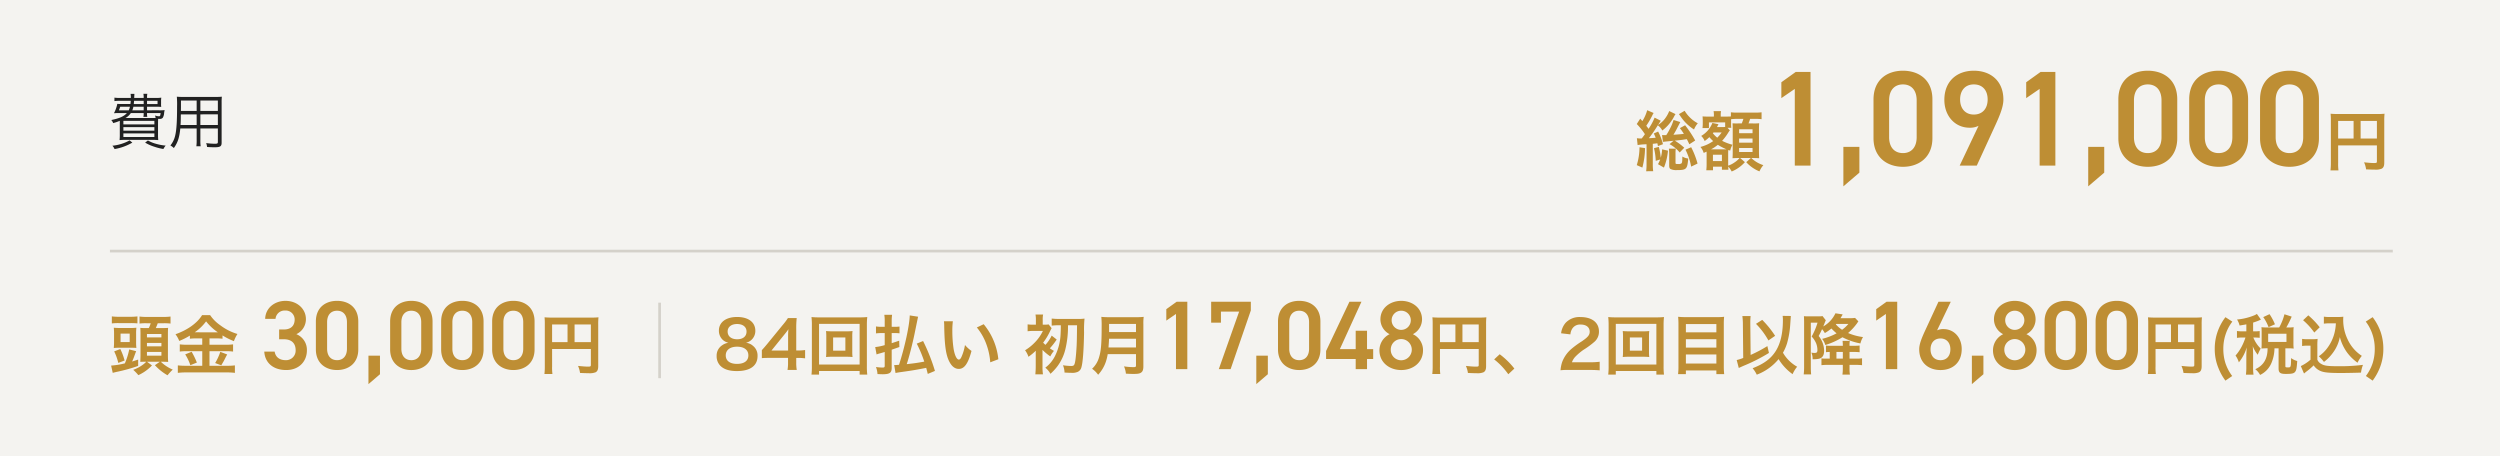 <svg xmlns="http://www.w3.org/2000/svg" width="921" height="168" viewBox="0 0 921 168">
  <g id="case_ph" transform="translate(-5829 -6585)">
    <rect id="case_ph-2" data-name="case_ph" width="921" height="168" transform="translate(5829 6585)" fill="#f4f3f0"/>
    <path id="パス_629" data-name="パス 629" d="M1.3-7.56a21.877,21.877,0,0,1,3.288-.288V-.432a18.555,18.555,0,0,1-.144,2.52l2.592-.024a16.7,16.7,0,0,1-.144-2.52v-7.56c.624-.072.816-.1.96-.1.456-.072.456-.072.72-.1.1.408.12.552.216,1.032l1.848-.7a22.5,22.5,0,0,0-1.776-4.656l-1.608.72a12.343,12.343,0,0,1,.7,1.56c-1.056.1-1.3.12-2.5.168a48.989,48.989,0,0,0,3.288-4.752,5.9,5.9,0,0,1,1.656,1.92A15.141,15.141,0,0,0,14.88-18.36c.12-.192.12-.192.264-.408a1.069,1.069,0,0,1,.12-.192l-2.328-1.128a9.833,9.833,0,0,1-1.152,2.208,9.2,9.2,0,0,1-2.952,2.9,1.953,1.953,0,0,1,.192-.288c.1-.168.168-.264.192-.312l.624-.936L7.56-17.664a21.489,21.489,0,0,1-2.232,4.128c-.264-.384-.456-.648-.84-1.128a30.769,30.769,0,0,0,2.256-3.888,4.709,4.709,0,0,1,.456-.816L4.824-20.4a14.586,14.586,0,0,1-1.776,4.008c-.288-.312-.408-.456-.792-.888L.984-15.312a23.86,23.86,0,0,1,3,3.744c-.432.624-.7.984-1.152,1.56a3.584,3.584,0,0,1-.456.024,8.853,8.853,0,0,1-1.344-.1ZM22.512-9.24a41.436,41.436,0,0,0-3.72-5.616L16.872-13.8a25.209,25.209,0,0,1,1.464,2.112c-1.2.144-1.512.168-3.84.336a30.21,30.21,0,0,0,1.512-2.736l1.008-1.944L14.544-16.8a16.5,16.5,0,0,1-1.416,3.36,18.191,18.191,0,0,1-1.272,2.208c-.432.024-.552.024-.744.024a4.8,4.8,0,0,1-.816-.048l.336,2.52c.48-.072,1.008-.12,3.912-.408L13.056-7.9A12.66,12.66,0,0,1,16.8-4.824l1.68-1.752a21.48,21.48,0,0,0-3.5-2.616c2.568-.24,2.64-.264,4.44-.552.336.624.456.888.936,1.9ZM9.624-2.256A13.394,13.394,0,0,1,8.808-.528L10.992.744A21.458,21.458,0,0,0,12.48-5.5l-2.16-.48a13.044,13.044,0,0,1-.5,3.1A21.646,21.646,0,0,0,9.1-6.888l-1.776.48a22,22,0,0,1,.648,4.656ZM1.992-6.744A22.41,22.41,0,0,1,.984-.168L3.048.744a29.715,29.715,0,0,0,.984-7.176ZM16.512-18.96q.36.5.432.576A16.45,16.45,0,0,0,22.08-13.3a7.562,7.562,0,0,1,1.392-2.28,11.551,11.551,0,0,1-2.592-1.848,12.206,12.206,0,0,1-2.256-2.76Zm-3.7,12.72a14.785,14.785,0,0,1,.12,1.8V-.048c0,.7.144,1.08.456,1.3a4.849,4.849,0,0,0,2.4.408c3.5,0,3.84-.336,4.152-4.272a5.015,5.015,0,0,1-2.16-.72c-.024,1.824-.072,2.232-.336,2.52a1.734,1.734,0,0,1-1.056.24c-1.08,0-1.128-.024-1.128-.552V-4.7a11,11,0,0,1,.1-1.536Zm6.12.384A22.952,22.952,0,0,1,21.024.384L23.376-.744a29.71,29.71,0,0,0-2.352-6.024Zm14.616-8.376a7.617,7.617,0,0,1-1.1.048h-1.92c.216-.384.216-.384.36-.672l.192-.384L28.848-15.7A9.665,9.665,0,0,1,24.72-10.92a5.277,5.277,0,0,1,1.272,1.872,11.443,11.443,0,0,0,1.728-1.44,12.9,12.9,0,0,0,1.416,1.464,14.392,14.392,0,0,1-4.7,2.16,5.723,5.723,0,0,1,1.2,2.208c.5-.216.648-.288,1.056-.48.024.36.024.552.024.888V-.5a19.219,19.219,0,0,1-.12,2.232h2.472V.408h3.288V1.536h2.4C34.728,1.224,34.7.864,34.68.384a7.585,7.585,0,0,1,1.272,1.8,13.273,13.273,0,0,0,4.872-3.456L39.072-2.784h3.936l-1.68,1.536a13.221,13.221,0,0,0,4.848,3.384,9.531,9.531,0,0,1,1.44-2.3A10.979,10.979,0,0,1,43.2-2.784h.816c.576,0,1.248.024,2.064.072-.048-.864-.072-1.44-.072-2.472v-8.28c0-.912.024-1.464.072-2.136a16.54,16.54,0,0,1-2.352.072H42.144a17.762,17.762,0,0,0,.6-1.68h1.7a18.586,18.586,0,0,1,2.52.12v-2.544a17.818,17.818,0,0,1-2.52.12H38.184a16.737,16.737,0,0,1-2.52-.12V-18.1c-.36.024-.792.048-1.776.048H31.92v-.48a6.351,6.351,0,0,1,.12-1.536H29.28a7.013,7.013,0,0,1,.12,1.512v.5H27.144a15.416,15.416,0,0,1-1.92-.072c.048.6.072,1.176.072,1.608v1.152a11.47,11.47,0,0,1-.1,1.536h2.376v-2.088h5.976Zm.864.312h1.392a10.9,10.9,0,0,1-.072-1.608v-1.56a20.86,20.86,0,0,1,2.448-.12h2.088c-.168.528-.264.84-.6,1.68H38.28a19.073,19.073,0,0,1-2.016-.048c.072,1.176.072,1.176.072,2.256v8.4c0,.552-.024,1.632-.072,2.208q1.26-.072,1.872-.072h.72a8.85,8.85,0,0,1-1.872,1.632A8.492,8.492,0,0,1,34.656.024v-4.1c0-.912,0-.912.048-1.656l.7.216a7.8,7.8,0,0,1,.84-2.16,18.482,18.482,0,0,1-3.816-1.44A20.346,20.346,0,0,0,34.9-12.48c.12-.168.144-.192.288-.384l.1-.12Zm-2.16,1.728a16.04,16.04,0,0,1-1.608,1.92,9.63,9.63,0,0,1-1.632-1.656,1.046,1.046,0,0,0,.216-.264ZM28.344-5.976a15.091,15.091,0,0,0,2.5-1.68A21.921,21.921,0,0,0,34.032-6c-.288.024-.432.024-.936.024Zm.7,1.992h3.312v2.328H29.04Zm9.648-9.384h4.944v1.44H38.688Zm0,3.408h4.944v1.512H38.688Zm0,3.48h4.944v1.488H38.688ZM65-34.5H59.55l-5.3,3.8v5.85l4.95-3.4V0H65ZM83-6.9H77.1V7.65L83,2.6Zm26.9-3.2V-24.4c0-7.3-5.1-10.55-10.85-10.55S88.2-31.7,88.2-24.35V-10.1C88.2-2.95,93.3.45,99.05.45S109.9-2.95,109.9-10.1Zm-5.8-13.95v13.6c0,3.7-1.95,5.85-5.05,5.85-3.15,0-5.1-2.15-5.1-5.85v-13.6c0-3.7,1.95-5.85,5.1-5.85C102.15-29.9,104.1-27.75,104.1-24.05ZM119.95,0h6.3l7-15.25c1.55-3.4,2.8-6.5,2.8-9.05,0-6.9-4.7-10.65-10.9-10.65-6.15,0-10.85,3.8-10.85,10.75,0,5.9,3.9,10.25,9.3,10.25a6.893,6.893,0,0,0,3.3-.7Zm10.3-24.35c0,3.3-1.85,5.55-5.1,5.55-3.15,0-5.05-2.25-5.05-5.55,0-3.35,1.9-5.55,5.05-5.55C128.4-29.9,130.25-27.7,130.25-24.35ZM155.2-34.5h-5.45l-5.3,3.8v5.85l4.95-3.4V0h5.8Zm18,27.6h-5.9V7.65l5.9-5.05Zm26.9-3.2V-24.4c0-7.3-5.1-10.55-10.85-10.55S178.4-31.7,178.4-24.35V-10.1c0,7.15,5.1,10.55,10.85,10.55S200.1-2.95,200.1-10.1Zm-5.8-13.95v13.6c0,3.7-1.95,5.85-5.05,5.85-3.15,0-5.1-2.15-5.1-5.85v-13.6c0-3.7,1.95-5.85,5.1-5.85C192.35-29.9,194.3-27.75,194.3-24.05ZM226.2-10.1V-24.4c0-7.3-5.1-10.55-10.85-10.55S204.5-31.7,204.5-24.35V-10.1c0,7.15,5.1,10.55,10.85,10.55S226.2-2.95,226.2-10.1Zm-5.8-13.95v13.6c0,3.7-1.95,5.85-5.05,5.85-3.15,0-5.1-2.15-5.1-5.85v-13.6c0-3.7,1.95-5.85,5.1-5.85C218.45-29.9,220.4-27.75,220.4-24.05ZM252.3-10.1V-24.4c0-7.3-5.1-10.55-10.85-10.55S230.6-31.7,230.6-24.35V-10.1c0,7.15,5.1,10.55,10.85,10.55S252.3-2.95,252.3-10.1Zm-5.8-13.95v13.6c0,3.7-1.95,5.85-5.05,5.85-3.15,0-5.1-2.15-5.1-5.85v-13.6c0-3.7,1.95-5.85,5.1-5.85C244.55-29.9,246.5-27.75,246.5-24.05ZM259.372-7.44h14.28v5.856c0,.576-.144.648-1.08.648-.864,0-2.064-.1-3.648-.264a9.236,9.236,0,0,1,.744,2.592c.936.048,2.256.1,3.192.1a5.9,5.9,0,0,0,2.52-.336c.7-.36.984-1.032.984-2.256V-16.488a23.623,23.623,0,0,1,.1-2.616,22,22,0,0,1-2.616.1H259.252a25.783,25.783,0,0,1-2.664-.1,20.68,20.68,0,0,1,.1,2.3V-1.1a22.8,22.8,0,0,1-.144,2.88h2.952a17.641,17.641,0,0,1-.12-2.784Zm5.688-2.52h-5.688v-6.5h5.688Zm2.592,0v-6.5h6v6.5Z" transform="translate(6431 6646)" fill="#be8e34"/>
    <path id="パス_632" data-name="パス 632" d="M14.168-12.364v-1.32h3.146c.836,0,1.452.022,2.09.066a5.625,5.625,0,0,1-.066-1.232V-15.6a8.524,8.524,0,0,1,.088-1.43,12.207,12.207,0,0,1-2.09.11H14.168v-.22a5.952,5.952,0,0,1,.11-1.3H12.826a5.868,5.868,0,0,1,.11,1.276v.242h-3.5c.044-.792.066-1.3.088-1.5H8.1a7.824,7.824,0,0,1,.11,1.5H4.334a13.251,13.251,0,0,1-2.178-.11v1.276a15.559,15.559,0,0,1,2.178-.11H8.162a10.838,10.838,0,0,1-.11,1.188H5.214c-1.012,0-1.518-.022-2-.066A12.377,12.377,0,0,1,1.98-11.286c.572-.044,1.122-.066,1.958-.066H6.754C5.61-10.1,4.114-9.438.99-8.778a3.209,3.209,0,0,1,.7,1.122,16.063,16.063,0,0,0,2.442-.836v4.884a17.94,17.94,0,0,1-.088,2.222A23.635,23.635,0,0,1,6.49-1.474h9.35a23.84,23.84,0,0,1,2.464.088,18.542,18.542,0,0,1-.088-2.266V-7.194c0-.792.022-1.474.044-2.024.242.022.418.022.572.022a1.389,1.389,0,0,0,1.122-.4,3.75,3.75,0,0,0,.506-1.782c.088-.55.088-.572.2-1.056a15.89,15.89,0,0,1-2.112.066Zm1.826,2.838H6.2a5.49,5.49,0,0,0,2-1.826h4.73v.22a4.852,4.852,0,0,1-.11,1.188h1.452a4.931,4.931,0,0,1-.11-1.21v-.2h5.016c-.154,1.144-.2,1.188-.7,1.188a4.677,4.677,0,0,1-1.364-.286,5.178,5.178,0,0,1,.22.924ZM7.876-13.684a6.2,6.2,0,0,1-.44,1.32H3.806c.154-.374.242-.594.484-1.32Zm5.06,0v1.32h-4.2a5.387,5.387,0,0,0,.4-1.32Zm0-2.178v1.188H9.284c.044-.44.044-.462.11-1.188Zm1.232,0H18.04v1.188H14.168ZM5.456-8.47H16.874v1.3H5.456Zm0,2.31H16.874v1.3H5.456Zm0,2.31H16.874v1.32H5.456ZM7.744-1.276A16.508,16.508,0,0,1,1.408.682,4.1,4.1,0,0,1,2.2,1.914,19.3,19.3,0,0,0,8.756-.462Zm5.72.814a15.357,15.357,0,0,0,3.476,1.54,19.581,19.581,0,0,0,3.256.814A5.933,5.933,0,0,1,21.032.638a17.8,17.8,0,0,1-3.3-.594,12.443,12.443,0,0,1-3.234-1.3Zm20.35-5.214H40.26V-.7c0,.55-.2.66-1.166.66a28.133,28.133,0,0,1-3.146-.242,5.14,5.14,0,0,1,.33,1.43c.924.066,2.024.11,2.728.11,2.134,0,2.64-.33,2.64-1.716V-15.224a18.568,18.568,0,0,1,.088-2.156,21.315,21.315,0,0,1-2.332.088H27.566a23.431,23.431,0,0,1-2.42-.088,33.436,33.436,0,0,1,.088,3.586c0,5.434-.2,8.646-.682,10.67A8.842,8.842,0,0,1,22.77.594a5.338,5.338,0,0,1,1.276.946c1.474-2.09,2.046-3.894,2.376-7.216H32.45v4.158a16.142,16.142,0,0,1-.11,2.4h1.584a15.779,15.779,0,0,1-.11-2.4Zm0-6.446v-3.85H40.26v3.85Zm-1.364,0H26.642l.022-1.232v-2.618H32.45Zm1.364,1.254H40.26v3.916H33.814Zm-1.364,0v3.916H26.51c.066-1.012.066-1.1.088-2.464,0-.308,0-.836.022-1.452Z" transform="translate(5869 6638)" fill="#212121"/>
    <g id="グループ_509" data-name="グループ 509" transform="translate(5320 2021)">
      <path id="パス_630" data-name="パス 630" d="M5.352-9.72a5.2,5.2,0,0,0-2.376.96A4.548,4.548,0,0,0,1.008-4.824,4.98,4.98,0,0,0,2.4-1.224C3.768.1,5.688.7,8.472.7c4.92,0,7.608-1.968,7.608-5.544A4.545,4.545,0,0,0,14.4-8.592,4.558,4.558,0,0,0,11.808-9.72a4.453,4.453,0,0,0,3.456-4.488,4.721,4.721,0,0,0-.648-2.4c-1.032-1.68-3.168-2.616-6.072-2.616-4.1,0-6.7,1.944-6.7,5.016A4.6,4.6,0,0,0,3.024-11.04,4.605,4.605,0,0,0,5.352-9.72Zm3.192-6.912c2.136,0,3.48,1.08,3.48,2.784,0,1.752-1.3,2.832-3.432,2.832-2.184,0-3.528-1.1-3.528-2.856C5.064-15.552,6.432-16.632,8.544-16.632ZM8.5-1.944C5.9-1.944,4.368-3.1,4.368-5.064c0-1.992,1.584-3.216,4.176-3.216S12.7-7.08,12.7-5.088C12.7-3.072,11.184-1.944,8.5-1.944ZM33.6-7.056a15.8,15.8,0,0,1-2.424.168h-.84V-14.76a33.78,33.78,0,0,1,.168-4.056h-3.24a22.842,22.842,0,0,1-1.992,2.64l-5.688,6.96c-.84,1.008-1.1,1.32-1.92,2.208v2.952c.816-.072,1.584-.1,3-.1h6.648V-2.5A15.308,15.308,0,0,1,27.12.288h3.408a14.913,14.913,0,0,1-.192-2.736v-1.7H31.2a18.523,18.523,0,0,1,2.4.168Zm-6.264.192h-6.12l4.608-5.712c.864-1.056,1.152-1.44,1.632-2.136a27.16,27.16,0,0,0-.12,2.88Zm16.3-7.08a19.54,19.54,0,0,1-2.328-.1,16.317,16.317,0,0,1,.1,1.92v5.736a16.317,16.317,0,0,1-.1,1.92,19.284,19.284,0,0,1,2.328-.1h5.112a21.147,21.147,0,0,1,2.328.1,15.542,15.542,0,0,1-.1-1.92V-12.12a15.293,15.293,0,0,1,.1-1.92,19.8,19.8,0,0,1-2.328.1Zm.288,2.256h4.512v4.872H43.92ZM56.5,1.992a24.3,24.3,0,0,1-.144-3.1V-16.32A24.73,24.73,0,0,1,56.5-19.2a25.1,25.1,0,0,1-2.856.12H38.76a24.214,24.214,0,0,1-2.808-.12,25.62,25.62,0,0,1,.144,2.88V-1.128a26.358,26.358,0,0,1-.144,3.12h2.784V.672H53.688v1.32ZM38.736-16.68H53.688V-1.7H38.736ZM81.432.648a69.311,69.311,0,0,0-4.368-11.016l-2.328.96A46.25,46.25,0,0,1,77.5-2.784c-2.472.456-3.24.576-6.456.936.864-2.568,2.184-7.776,2.88-11.184,1.056-5.16,1.176-5.736,1.3-6.288l-3.072-.48c-.1,3.72-1.9,11.952-3.96,18.192-.816.072-1.3.1-1.392.1a2.336,2.336,0,0,1-.384-.024l.5,2.952c.576-.144,1.248-.24,2.592-.432C72.888.528,74.976.168,78.216-.48c.24.888.312,1.176.576,2.232ZM65.5-15.6v-1.992a16.6,16.6,0,0,1,.144-2.424H62.784a14.248,14.248,0,0,1,.144,2.448V-15.6H61.584a11.618,11.618,0,0,1-1.872-.144v2.568a15.587,15.587,0,0,1,1.848-.12h1.368v4.44a19.577,19.577,0,0,1-3.5.72l.5,2.712a9.493,9.493,0,0,1,1.3-.408c.984-.288,1.272-.36,1.7-.5V-1.3c0,.552-.144.7-.72.7a17.081,17.081,0,0,1-2.5-.192A8.66,8.66,0,0,1,60.264,1.8c.816.048,1.392.072,1.9.072,2.544,0,3.336-.528,3.336-2.28V-7.176c1.3-.432,2.232-.768,2.832-.984l-.072-2.328c-1.488.5-1.9.648-2.76.912V-13.3h1.128a14.822,14.822,0,0,1,1.752.1v-2.5a13.536,13.536,0,0,1-1.752.1Zm19.248-2.04a11.468,11.468,0,0,1,.1,1.536c.1,6.648.528,10.128,1.512,12.528.96,2.3,2.256,3.48,3.864,3.48,2.04,0,3.432-1.944,4.68-6.624A11.847,11.847,0,0,1,92.5-8.9,17.693,17.693,0,0,1,91.224-4.56c-.288.672-.624,1.032-.984,1.032-.768,0-1.536-1.536-1.944-4.032a44.912,44.912,0,0,1-.456-6.432,27.9,27.9,0,0,1,.192-3.648Zm12.12,2.28a20.949,20.949,0,0,1,3.408,5.9,24.33,24.33,0,0,1,1.536,6.936l2.976-1.128a23.928,23.928,0,0,0-5.4-12.912Zm30.936-.816c0,1.824-.024,2.064-.072,3.048a19.991,19.991,0,0,1-2.064,8.28,12.085,12.085,0,0,1-3.576,4.3,7.911,7.911,0,0,1,1.9,2.256,19.627,19.627,0,0,0,2.568-2.784,17.179,17.179,0,0,0,2.9-6.168,35.066,35.066,0,0,0,.984-8.928h3.336c-.048,4.272-.048,5.04-.144,7.464-.1,1.944-.312,4.584-.5,5.616-.264,1.632-.5,1.92-1.512,1.92a23.063,23.063,0,0,1-3.024-.264,7.858,7.858,0,0,1,.576,2.688c1.512.072,1.824.1,2.52.1A4.987,4.987,0,0,0,134.112.96a2.544,2.544,0,0,0,1.3-1.728c.5-1.7.84-6.192.96-12.72a41.352,41.352,0,0,1,.168-5.136,16.837,16.837,0,0,1-2.3.12H127.3a23.447,23.447,0,0,1-2.856-.144v2.616a22.639,22.639,0,0,1,2.856-.144ZM121.032-7.1a22.4,22.4,0,0,0,2.9,2.4A8.666,8.666,0,0,1,125.28-6.72c-.768-.456-1.032-.624-1.512-.96a26.033,26.033,0,0,0,2.52-3.24l-1.848-1.44a14.209,14.209,0,0,1-2.3,3.408,9.4,9.4,0,0,1-.84-.816,22.611,22.611,0,0,0,2.592-4.32,10.691,10.691,0,0,1,.528-1.008l-1.1-1.392a10.116,10.116,0,0,1-1.7.1h-.48v-1.752a8.379,8.379,0,0,1,.144-1.992h-2.808a10.757,10.757,0,0,1,.144,1.992v1.752h-.816a13.547,13.547,0,0,1-2.232-.12v2.544a17.161,17.161,0,0,1,2.184-.12H121.2a15.638,15.638,0,0,1-3.072,4.344,17.544,17.544,0,0,1-3.5,2.784,7.655,7.655,0,0,1,1.248,2.4,21.744,21.744,0,0,0,2.712-2.232,4.279,4.279,0,0,1-.024.624v5.112c0,1.1-.072,2.16-.144,2.952h2.808a18.341,18.341,0,0,1-.168-2.952V-6.744ZM155.5-5.544v4.152c0,.528-.168.648-.888.648a24.267,24.267,0,0,1-3.528-.288,8.683,8.683,0,0,1,.7,2.688c1.224.072,2.016.1,2.784.1,1.584,0,2.256-.12,2.784-.48.6-.384.864-1.08.864-2.28V-16.56a18.1,18.1,0,0,1,.12-2.712,21.633,21.633,0,0,1-2.784.12H145.536a24.215,24.215,0,0,1-2.808-.12,33.82,33.82,0,0,1,.12,3.624c0,6.24-.24,9.048-.96,11.28A9.087,9.087,0,0,1,139.32-.144a9.284,9.284,0,0,1,2.232,2.208,13.458,13.458,0,0,0,2.832-4.752,17.789,17.789,0,0,0,.7-2.856ZM145.368-7.992c.144-1.944.192-2.472.192-3.216H155.5v3.216Zm.216-5.664v-3H155.5v3ZM174.408-24.84h-3.924L166.668-22.1v4.212l3.564-2.448V0h4.176Zm12.384,7.7V-21.2h6.7L186,0h4.356l7.452-21.636v-3.2H183.192v7.7Zm17.28,12.168h-4.248V5.508l4.248-3.636Zm19.368-2.3v-10.3c0-5.256-3.672-7.6-7.812-7.6s-7.812,2.34-7.812,7.632v10.26c0,5.148,3.672,7.6,7.812,7.6S223.44-2.124,223.44-7.272Zm-4.176-10.044v9.792c0,2.664-1.4,4.212-3.636,4.212-2.268,0-3.672-1.548-3.672-4.212v-9.792c0-2.664,1.4-4.212,3.672-4.212C217.86-21.528,219.264-19.98,219.264-17.316Zm14.868-7.524L225.528-6.7v2.952h10.908V0h4.176V-3.744h2.268V-7.38h-2.268v-6.768h-4.176V-7.38H230.6l7.956-17.46ZM245.184-6.948c0,4.536,3.744,7.272,8.028,7.272s8.028-2.736,8.028-7.272a6.489,6.489,0,0,0-3.744-5.94,6.178,6.178,0,0,0,3.384-5.436c0-4.284-3.636-6.84-7.668-6.84-4,0-7.668,2.556-7.668,6.84a6.178,6.178,0,0,0,3.384,5.436A6.61,6.61,0,0,0,245.184-6.948ZM249.36-7.2a3.837,3.837,0,0,1,3.852-3.888A3.911,3.911,0,0,1,257.1-7.2a3.9,3.9,0,0,1-3.888,3.924A3.827,3.827,0,0,1,249.36-7.2Zm.324-10.836a3.481,3.481,0,0,1,3.528-3.492,3.5,3.5,0,0,1,3.528,3.492,3.542,3.542,0,0,1-3.528,3.564A3.519,3.519,0,0,1,249.684-18.036Zm17.8,10.6h14.28v5.856c0,.576-.144.648-1.08.648-.864,0-2.064-.1-3.648-.264a9.236,9.236,0,0,1,.744,2.592c.936.048,2.256.1,3.192.1a5.9,5.9,0,0,0,2.52-.336c.7-.36.984-1.032.984-2.256V-16.488a23.623,23.623,0,0,1,.1-2.616,22,22,0,0,1-2.616.1H267.36a25.783,25.783,0,0,1-2.664-.1,20.68,20.68,0,0,1,.1,2.3V-1.1a22.8,22.8,0,0,1-.144,2.88H267.6a17.641,17.641,0,0,1-.12-2.784Zm5.688-2.52H267.48v-6.5h5.688Zm2.592,0v-6.5h6v6.5ZM287.448-3.6a25.831,25.831,0,0,1,5.208,5.472l2.232-2.088a28.052,28.052,0,0,0-5.4-5.28ZM322.7.288c1.536,0,2.5.048,3.624.144V-2.736a25.216,25.216,0,0,1-3.5.192H316.1a5.785,5.785,0,0,1,1.368-2.16,21,21,0,0,1,2.856-2.4,30.05,30.05,0,0,0,4.032-2.952,4.872,4.872,0,0,0,1.7-3.84c0-3.288-2.592-5.3-6.792-5.3a6.979,6.979,0,0,0-5.5,2.136,7.2,7.2,0,0,0-1.656,3.84l3.432.408a4.561,4.561,0,0,1,.744-2.208,3.391,3.391,0,0,1,3.048-1.416c2.04,0,3.312,1.008,3.312,2.64,0,1.224-.672,2.016-2.88,3.528a33.051,33.051,0,0,0-3.96,2.9,11.845,11.845,0,0,0-3.288,4.7A12.263,12.263,0,0,0,311.9.408a22.118,22.118,0,0,1,3.1-.12Zm14.448-14.232a19.54,19.54,0,0,1-2.328-.1,16.313,16.313,0,0,1,.1,1.92v5.736a16.313,16.313,0,0,1-.1,1.92,19.284,19.284,0,0,1,2.328-.1h5.112a21.147,21.147,0,0,1,2.328.1,15.543,15.543,0,0,1-.1-1.92V-12.12a15.3,15.3,0,0,1,.1-1.92,19.8,19.8,0,0,1-2.328.1Zm.288,2.256h4.512v4.872H337.44Zm12.576,13.68a24.3,24.3,0,0,1-.144-3.1V-16.32a24.728,24.728,0,0,1,.144-2.88,25.1,25.1,0,0,1-2.856.12H332.28a24.214,24.214,0,0,1-2.808-.12,25.618,25.618,0,0,1,.144,2.88V-1.128a26.356,26.356,0,0,1-.144,3.12h2.784V.672h14.952v1.32ZM332.256-16.68h14.952V-1.7H332.256Zm25.656-2.5a21.6,21.6,0,0,1-2.688-.12c.072.792.12,1.632.12,2.568V-.888a22.564,22.564,0,0,1-.144,2.712h2.88V.48h11.232V1.824h2.88a24.311,24.311,0,0,1-.144-2.9V-16.824a22.652,22.652,0,0,1,.12-2.472,18.924,18.924,0,0,1-2.568.12Zm.168,5.616v-3.048h11.232v3.048Zm0,2.52h11.232v3.1H358.08Zm0,5.616h11.232v3.36H358.08Zm35.64-14.208a9.8,9.8,0,0,1,.1,1.584q0,7.128-2.592,11.3c-1.752,2.832-4.344,4.776-8.568,6.408a11,11,0,0,1,1.536,2.376,19.118,19.118,0,0,0,8.04-5.736,18.707,18.707,0,0,0,5.16,5.544,10.557,10.557,0,0,1,1.68-2.736,13.855,13.855,0,0,1-5.232-5.16,17.177,17.177,0,0,0,1.512-3.5,32.219,32.219,0,0,0,1.152-6.7c.216-3.072.216-3.072.24-3.336ZM379.2-4.128a15.689,15.689,0,0,1-2.4.768l.768,2.928c.6-.288.768-.36,1.68-.768a64.233,64.233,0,0,0,9.432-4.776L388.1-8.5a50.157,50.157,0,0,1-6.168,3.264l-.12-11.448v-.528a21.2,21.2,0,0,1,.12-2.352h-3.048a21.955,21.955,0,0,1,.192,2.856ZM383.9-16.7a27.731,27.731,0,0,1,4.584,6.12l2.472-1.7a35.916,35.916,0,0,0-4.752-5.88Zm36.5-2.184a11.157,11.157,0,0,1-1.752.1h-3.6c.168-.288.24-.384.36-.624a7.921,7.921,0,0,0,.432-.768l-2.664-.408a11.017,11.017,0,0,1-4.488,4.848c.288-.672.432-1.032.576-1.44.1-.24.288-.7.36-.84l-1.2-1.536a8.4,8.4,0,0,1-1.584.1h-3.48a15.773,15.773,0,0,1-1.8-.072c.048.744.072,1.416.072,2.232V-.84a23.708,23.708,0,0,1-.144,2.76h2.736a26.618,26.618,0,0,1-.12-2.712V-17.136h2.472a24.3,24.3,0,0,1-2.16,5.112A8.4,8.4,0,0,1,406.08-9.48a6.768,6.768,0,0,1,.456,2.4c0,.864-.24,1.1-1.032,1.1a5.221,5.221,0,0,1-1.2-.12,5.519,5.519,0,0,1,.456,2.448h.384a9.008,9.008,0,0,0,1.992-.192c1.272-.312,1.872-1.272,1.872-3a8.8,8.8,0,0,0-2.016-5.376,24.628,24.628,0,0,0,1.248-2.52,8,8,0,0,1,1.032,1.44,18.73,18.73,0,0,0,2.424-1.68,20,20,0,0,0,1.9,1.776,22.054,22.054,0,0,1-5.328,2.04A6.52,6.52,0,0,1,409.44-8.9a25.78,25.78,0,0,0,6.312-2.856,23.767,23.767,0,0,0,6.624,2.28,8.331,8.331,0,0,1,.96-2.352,20.279,20.279,0,0,1-5.5-1.488,20.824,20.824,0,0,0,3.264-3.528c.264-.408.264-.408.528-.768Zm-6.96,2.232h4.488a11.492,11.492,0,0,1-2.3,2.136,10.394,10.394,0,0,1-2.3-1.992ZM411.072-3.888h-1.608a7.806,7.806,0,0,1-1.44-.1v2.52a22.923,22.923,0,0,1,2.568-.12h5.3V-.168a14.126,14.126,0,0,1-.144,2.16h2.76a13.367,13.367,0,0,1-.144-2.136v-1.44h2.112a22.429,22.429,0,0,1,2.5.12V-4.008a13.254,13.254,0,0,1-2.184.12h-2.424V-6.336H419.9a16.688,16.688,0,0,1,2.184.1V-8.712a16,16,0,0,1-2.184.1h-1.536v-.24a11.934,11.934,0,0,1,.1-1.584H415.8a14.456,14.456,0,0,1,.1,1.584v.24h-4.56a9.134,9.134,0,0,1-1.656-.1V-6.24a10.524,10.524,0,0,1,1.392-.1Zm2.472,0V-6.336H415.9v2.448ZM435.936-24.84h-3.924L428.2-22.1v4.212l3.564-2.448V0h4.176Zm19.728,0h-4.536l-5.076,10.98c-1.116,2.448-2.016,4.68-2.016,6.516,0,4.968,3.42,7.668,7.848,7.668,4.464,0,7.812-2.736,7.812-7.74,0-4.212-2.808-7.344-6.7-7.344a5.393,5.393,0,0,0-2.376.468ZM448.212-7.308c0-2.376,1.368-4,3.672-4,2.268,0,3.636,1.62,3.636,4,0,2.412-1.368,4-3.636,4C449.58-3.312,448.212-4.9,448.212-7.308Zm19.476,2.34H463.44V5.508l4.248-3.636Zm3.528-1.98c0,4.536,3.744,7.272,8.028,7.272s8.028-2.736,8.028-7.272a6.489,6.489,0,0,0-3.744-5.94,6.178,6.178,0,0,0,3.384-5.436c0-4.284-3.636-6.84-7.668-6.84-4,0-7.668,2.556-7.668,6.84a6.178,6.178,0,0,0,3.384,5.436A6.61,6.61,0,0,0,471.216-6.948Zm4.176-.252a3.837,3.837,0,0,1,3.852-3.888A3.911,3.911,0,0,1,483.132-7.2a3.9,3.9,0,0,1-3.888,3.924A3.827,3.827,0,0,1,475.392-7.2Zm.324-10.836a3.481,3.481,0,0,1,3.528-3.492,3.5,3.5,0,0,1,3.528,3.492,3.542,3.542,0,0,1-3.528,3.564A3.519,3.519,0,0,1,475.716-18.036ZM505.848-7.272v-10.3c0-5.256-3.672-7.6-7.812-7.6s-7.812,2.34-7.812,7.632v10.26c0,5.148,3.672,7.6,7.812,7.6S505.848-2.124,505.848-7.272Zm-4.176-10.044v9.792c0,2.664-1.4,4.212-3.636,4.212-2.268,0-3.672-1.548-3.672-4.212v-9.792c0-2.664,1.4-4.212,3.672-4.212C500.268-21.528,501.672-19.98,501.672-17.316ZM524.64-7.272v-10.3c0-5.256-3.672-7.6-7.812-7.6s-7.812,2.34-7.812,7.632v10.26c0,5.148,3.672,7.6,7.812,7.6S524.64-2.124,524.64-7.272Zm-4.176-10.044v9.792c0,2.664-1.4,4.212-3.636,4.212-2.268,0-3.672-1.548-3.672-4.212v-9.792c0-2.664,1.4-4.212,3.672-4.212C519.06-21.528,520.464-19.98,520.464-17.316ZM531.1-7.44h14.28v5.856c0,.576-.144.648-1.08.648-.864,0-2.064-.1-3.648-.264a9.236,9.236,0,0,1,.744,2.592c.936.048,2.256.1,3.192.1a5.9,5.9,0,0,0,2.52-.336c.7-.36.984-1.032.984-2.256V-16.488a23.614,23.614,0,0,1,.1-2.616,22,22,0,0,1-2.616.1H530.976a25.783,25.783,0,0,1-2.664-.1,20.687,20.687,0,0,1,.1,2.3V-1.1a22.794,22.794,0,0,1-.144,2.88h2.952a17.641,17.641,0,0,1-.12-2.784Zm5.688-2.52H531.1v-6.5h5.688Zm2.592,0v-6.5h6v6.5ZM559.344,2.52a16.617,16.617,0,0,1-2.5-4.752,17.172,17.172,0,0,1-.768-5.208,16.593,16.593,0,0,1,.816-5.3,15.833,15.833,0,0,1,2.5-4.776l-2.544-1.632a19.31,19.31,0,0,0-3,5.688,18.776,18.776,0,0,0-.936,5.976A18.259,18.259,0,0,0,554.3-.336a19.873,19.873,0,0,0,2.544,4.56Zm5.208-16.464h-1.536a10.1,10.1,0,0,1-1.92-.12v2.544a9.948,9.948,0,0,1,1.92-.12h1.2A20.19,20.19,0,0,1,562.824-8.3a17.066,17.066,0,0,1-2.256,3.288,8.64,8.64,0,0,1,1.224,2.5,15.444,15.444,0,0,0,2.9-5.52c-.048.6-.144,2.5-.144,2.952V-.936a23.81,23.81,0,0,1-.144,2.952h2.784a19.117,19.117,0,0,1-.144-2.952v-4.8c0-.768-.072-2.16-.144-2.736A12.379,12.379,0,0,0,568.752-5.3a14.843,14.843,0,0,1,.864-1.872l.216-.432a11.082,11.082,0,0,1-2.544-3.7,2.078,2.078,0,0,1-.168-.336h.672a10.535,10.535,0,0,1,1.68.1v-2.5a10.159,10.159,0,0,1-1.68.1h-.744V-17.16a22.846,22.846,0,0,0,2.256-.816c.36-.168.384-.192.624-.288l-1.488-2.088a5.318,5.318,0,0,1-1.032.552,21.967,21.967,0,0,1-6.288,1.512,6.86,6.86,0,0,1,.936,2.208c1.248-.192,1.68-.264,2.5-.432Zm7.488-1.416a15.543,15.543,0,0,1-1.92-.1c.048.552.072,1.176.072,1.752v4.32c0,.672-.024,1.248-.072,1.8a15.39,15.39,0,0,1,1.9-.1h.36c0,3.84-1.44,6.288-4.536,7.7a6.9,6.9,0,0,1,1.776,2.112,8.537,8.537,0,0,0,4.176-4.392A14.488,14.488,0,0,0,574.92-7.68h1.512V-.288c0,1.584.576,2.04,2.64,2.04,2.256,0,3.024-.168,3.48-.816.432-.576.576-1.32.744-3.936a6.777,6.777,0,0,1-2.256-1.08c-.048,3.312-.1,3.432-1.08,3.432-.912,0-1.032-.048-1.032-.5V-7.68h1.08a17.046,17.046,0,0,1,1.992.1,13.211,13.211,0,0,1-.1-1.776v-4.416a11.759,11.759,0,0,1,.1-1.68,16.523,16.523,0,0,1-1.992.1h-.744a33.271,33.271,0,0,0,1.992-4.008l-2.664-.864a20.067,20.067,0,0,1-1.944,4.872Zm.552,2.3h6.744v3.024h-6.744Zm2.5-3.48a20.964,20.964,0,0,0-1.992-3.72l-2.328,1.08a16.023,16.023,0,0,1,1.968,3.7Zm22.44-.336a17.668,17.668,0,0,1-.456,3.336,15.562,15.562,0,0,1-2.664,5.712,12.9,12.9,0,0,1-3.168,3.072,13.7,13.7,0,0,1,1.9,2.088,15.327,15.327,0,0,0,3.24-3.288,14.11,14.11,0,0,0,2.616-5.856A16.976,16.976,0,0,0,601.68-6.12a17.32,17.32,0,0,0,3.84,3.744A11.526,11.526,0,0,1,607.1-4.9a14.394,14.394,0,0,1-5.28-6.168,16.469,16.469,0,0,1-1.584-6.96c0-.408,0-.744.048-1.3a11.354,11.354,0,0,1-1.752.1H595.1a10.644,10.644,0,0,1-1.992-.12v2.592a12.145,12.145,0,0,1,1.992-.12Zm-12.072-1.152a24.675,24.675,0,0,1,4.128,4.536l1.992-1.944a29.642,29.642,0,0,0-4.2-4.392Zm-.36,9.5a8.847,8.847,0,0,1,1.632-.12h1.464v5.16a15.27,15.27,0,0,1-3.576,2.352l1.176,2.736.36-.288c.168-.144.312-.264.72-.576a21.765,21.765,0,0,0,2.472-2.136A5.717,5.717,0,0,0,592.392.864c1.248.408,3.192.552,7.128.552,1.656,0,5.136-.072,7.272-.144a13.118,13.118,0,0,1,.72-2.856,66.16,66.16,0,0,1-8.9.5c-4.128,0-5.376-.168-6.528-.888A3.011,3.011,0,0,1,590.712-3.5V-8.52a24.68,24.68,0,0,1,.1-2.64,10.4,10.4,0,0,1-1.824.12h-1.968a10.734,10.734,0,0,1-1.92-.12ZM611.088,4.224a21.037,21.037,0,0,0,2.568-4.56,18.591,18.591,0,0,0,1.368-7.152,19.466,19.466,0,0,0-.912-5.976,20.045,20.045,0,0,0-3.024-5.688l-2.544,1.632a15.833,15.833,0,0,1,2.5,4.776,16.593,16.593,0,0,1,.816,5.3,17.172,17.172,0,0,1-.768,5.208,16.619,16.619,0,0,1-2.5,4.752Z" transform="translate(772 4700)" fill="#be8e34"/>
      <path id="パス_631" data-name="パス 631" d="M13.872-2.736a7.439,7.439,0,0,1-.96.888A13.587,13.587,0,0,1,9.072.24a16.55,16.55,0,0,1,1.9,1.968,16.215,16.215,0,0,0,5.016-3.576L14.16-2.736h4.728L17.064-1.464a18.919,18.919,0,0,0,4.656,3.72A18.012,18.012,0,0,1,23.64.168a14.575,14.575,0,0,1-4.392-2.9h.624c.7,0,1.44.024,2.088.072-.072-.792-.1-1.56-.1-2.4V-13.1c0-.864.024-1.44.072-2.112-.528.048-1.08.072-2.352.072H17.4c.24-.552.5-1.2.72-1.776h2.136a18.08,18.08,0,0,1,2.568.12v-2.592a19.384,19.384,0,0,1-2.808.144h-5.76a20.164,20.164,0,0,1-2.856-.144V-16.8a17.91,17.91,0,0,1,2.544-.12h1.584a11.627,11.627,0,0,1-.7,1.776h-1.1a15.163,15.163,0,0,1-2.04-.072c.048.672.072,1.32.072,2.256v7.872c0,.552-.048,1.608-.072,2.4.816-.048,1.152-.048,1.9-.048Zm.264-10.224h5.328v1.248H14.136Zm0,3.288h5.328V-8.4H14.136Zm0,3.336h5.328v1.368H14.136Zm-12.6,7.7c.408-.12.6-.168,1.416-.36A59.848,59.848,0,0,0,10.9-1.2V-3.528c-1.08.36-1.392.456-2.232.72a23.706,23.706,0,0,0,.912-2.28c.36-.984.36-.984.576-1.536L7.608-7.272A25.8,25.8,0,0,1,6-2.136,29.227,29.227,0,0,1,.936-1.32ZM1.2-16.848a19.14,19.14,0,0,1,2.568-.12h4.32a25.3,25.3,0,0,1,2.544.1V-19.44a20.288,20.288,0,0,1-2.688.144H3.936A20.837,20.837,0,0,1,1.2-19.44Zm.816,6.576A24.681,24.681,0,0,1,1.92-7.8c.744-.072,1.464-.1,2.376-.1H7.944c.792,0,1.488.024,2.3.072a16.884,16.884,0,0,1-.1-2.328v-2.712a19.622,19.622,0,0,1,.1-2.4,20.228,20.228,0,0,1-2.472.1H4.44a23.609,23.609,0,0,1-2.52-.1,23.572,23.572,0,0,1,.1,2.448Zm2.4-2.832h3.36v3.12H4.416ZM5.9-3.192A21.787,21.787,0,0,0,4.32-7.416l-2.256.864A19.674,19.674,0,0,1,3.576-2.3Zm28.608-8.136V-9H28.848a17.713,17.713,0,0,1-2.616-.144V-6.48a19.718,19.718,0,0,1,2.592-.144h5.688v5.376H28.488a25.933,25.933,0,0,1-2.976-.144v2.76A23.663,23.663,0,0,1,28.488,1.2H43.656a22.137,22.137,0,0,1,2.88.168v-2.76a22.484,22.484,0,0,1-2.832.144H37.176V-6.624h6.048a19.015,19.015,0,0,1,2.64.144V-9.144A17.056,17.056,0,0,1,43.248-9H37.176v-2.328h2.448a16.4,16.4,0,0,1,2.352.12v-1.224a24.47,24.47,0,0,0,4.2,2.112,12.25,12.25,0,0,1,1.3-2.64,19.879,19.879,0,0,1-6.36-3.24,14.2,14.2,0,0,1-3.7-3.7H34.44c-1.728,2.88-5.328,5.472-9.792,7.032a10.663,10.663,0,0,1,1.392,2.472,25.9,25.9,0,0,0,3.912-1.968v1.152a16.816,16.816,0,0,1,2.352-.12Zm-2.784-2.256a16.932,16.932,0,0,0,4.2-4.032,18.934,18.934,0,0,0,4.32,4.032c-.36.024-.36.024-.576.024l-7.44-.024Zm-3.5,8.136a17.478,17.478,0,0,1,1.9,3.984l2.4-.96A27.815,27.815,0,0,0,30.6-6.408ZM41.16-6.384a20.054,20.054,0,0,1-1.9,4.128l2.256.84c.816-1.392.912-1.56.984-1.7.888-1.752.888-1.752,1.2-2.3Zm21.672-4.632H64.56c2.88,0,4.356,1.512,4.356,4.032A3.526,3.526,0,0,1,65.28-3.312c-2.556,0-3.816-1.368-4.1-3.168H57.36c.216,3.924,3.06,6.8,8.1,6.8,4.788,0,7.6-3.276,7.6-7.2a6.214,6.214,0,0,0-3.888-6.012A6.077,6.077,0,0,0,72.7-18.432c0-3.744-3.168-6.732-7.524-6.732-4,0-7.38,2.628-7.488,6.624H61.5a3.365,3.365,0,0,1,3.528-3.06,3.308,3.308,0,0,1,3.528,3.276c0,2.34-1.4,3.708-4,3.708H62.832Zm29.16,3.744v-10.3c0-5.256-3.672-7.6-7.812-7.6s-7.812,2.34-7.812,7.632v10.26c0,5.148,3.672,7.6,7.812,7.6S91.992-2.124,91.992-7.272ZM87.816-17.316v9.792c0,2.664-1.4,4.212-3.636,4.212-2.268,0-3.672-1.548-3.672-4.212v-9.792c0-2.664,1.4-4.212,3.672-4.212C86.412-21.528,87.816-19.98,87.816-17.316ZM99.984-4.968H95.736V5.508l4.248-3.636Zm19.368-2.3v-10.3c0-5.256-3.672-7.6-7.812-7.6s-7.812,2.34-7.812,7.632v10.26c0,5.148,3.672,7.6,7.812,7.6S119.352-2.124,119.352-7.272Zm-4.176-10.044v9.792c0,2.664-1.4,4.212-3.636,4.212-2.268,0-3.672-1.548-3.672-4.212v-9.792c0-2.664,1.4-4.212,3.672-4.212C113.772-21.528,115.176-19.98,115.176-17.316ZM138.144-7.272v-10.3c0-5.256-3.672-7.6-7.812-7.6s-7.812,2.34-7.812,7.632v10.26c0,5.148,3.672,7.6,7.812,7.6S138.144-2.124,138.144-7.272Zm-4.176-10.044v9.792c0,2.664-1.4,4.212-3.636,4.212-2.268,0-3.672-1.548-3.672-4.212v-9.792c0-2.664,1.4-4.212,3.672-4.212C132.564-21.528,133.968-19.98,133.968-17.316ZM156.936-7.272v-10.3c0-5.256-3.672-7.6-7.812-7.6s-7.812,2.34-7.812,7.632v10.26c0,5.148,3.672,7.6,7.812,7.6S156.936-2.124,156.936-7.272ZM152.76-17.316v9.792c0,2.664-1.4,4.212-3.636,4.212-2.268,0-3.672-1.548-3.672-4.212v-9.792c0-2.664,1.4-4.212,3.672-4.212C151.356-21.528,152.76-19.98,152.76-17.316ZM163.392-7.44h14.28v5.856c0,.576-.144.648-1.08.648-.864,0-2.064-.1-3.648-.264a9.234,9.234,0,0,1,.744,2.592c.936.048,2.256.1,3.192.1a5.9,5.9,0,0,0,2.52-.336c.7-.36.984-1.032.984-2.256V-16.488a23.617,23.617,0,0,1,.1-2.616,22,22,0,0,1-2.616.1H163.272a25.784,25.784,0,0,1-2.664-.1,20.676,20.676,0,0,1,.1,2.3V-1.1a22.8,22.8,0,0,1-.144,2.88h2.952a17.64,17.64,0,0,1-.12-2.784Zm5.688-2.52h-5.688v-6.5h5.688Zm2.592,0v-6.5h6v6.5Z" transform="translate(549 4700)" fill="#be8e34"/>
      <path id="パス_84" data-name="パス 84" d="M1110,4650.836v27.824" transform="translate(-358 24.664)" fill="none" stroke="#d4d1ca" stroke-width="1"/>
    </g>
    <line id="線_68" data-name="線 68" x2="841" transform="translate(5869.5 6677.5)" fill="none" stroke="#d4d1ca" stroke-width="1"/>
  </g>
</svg>
